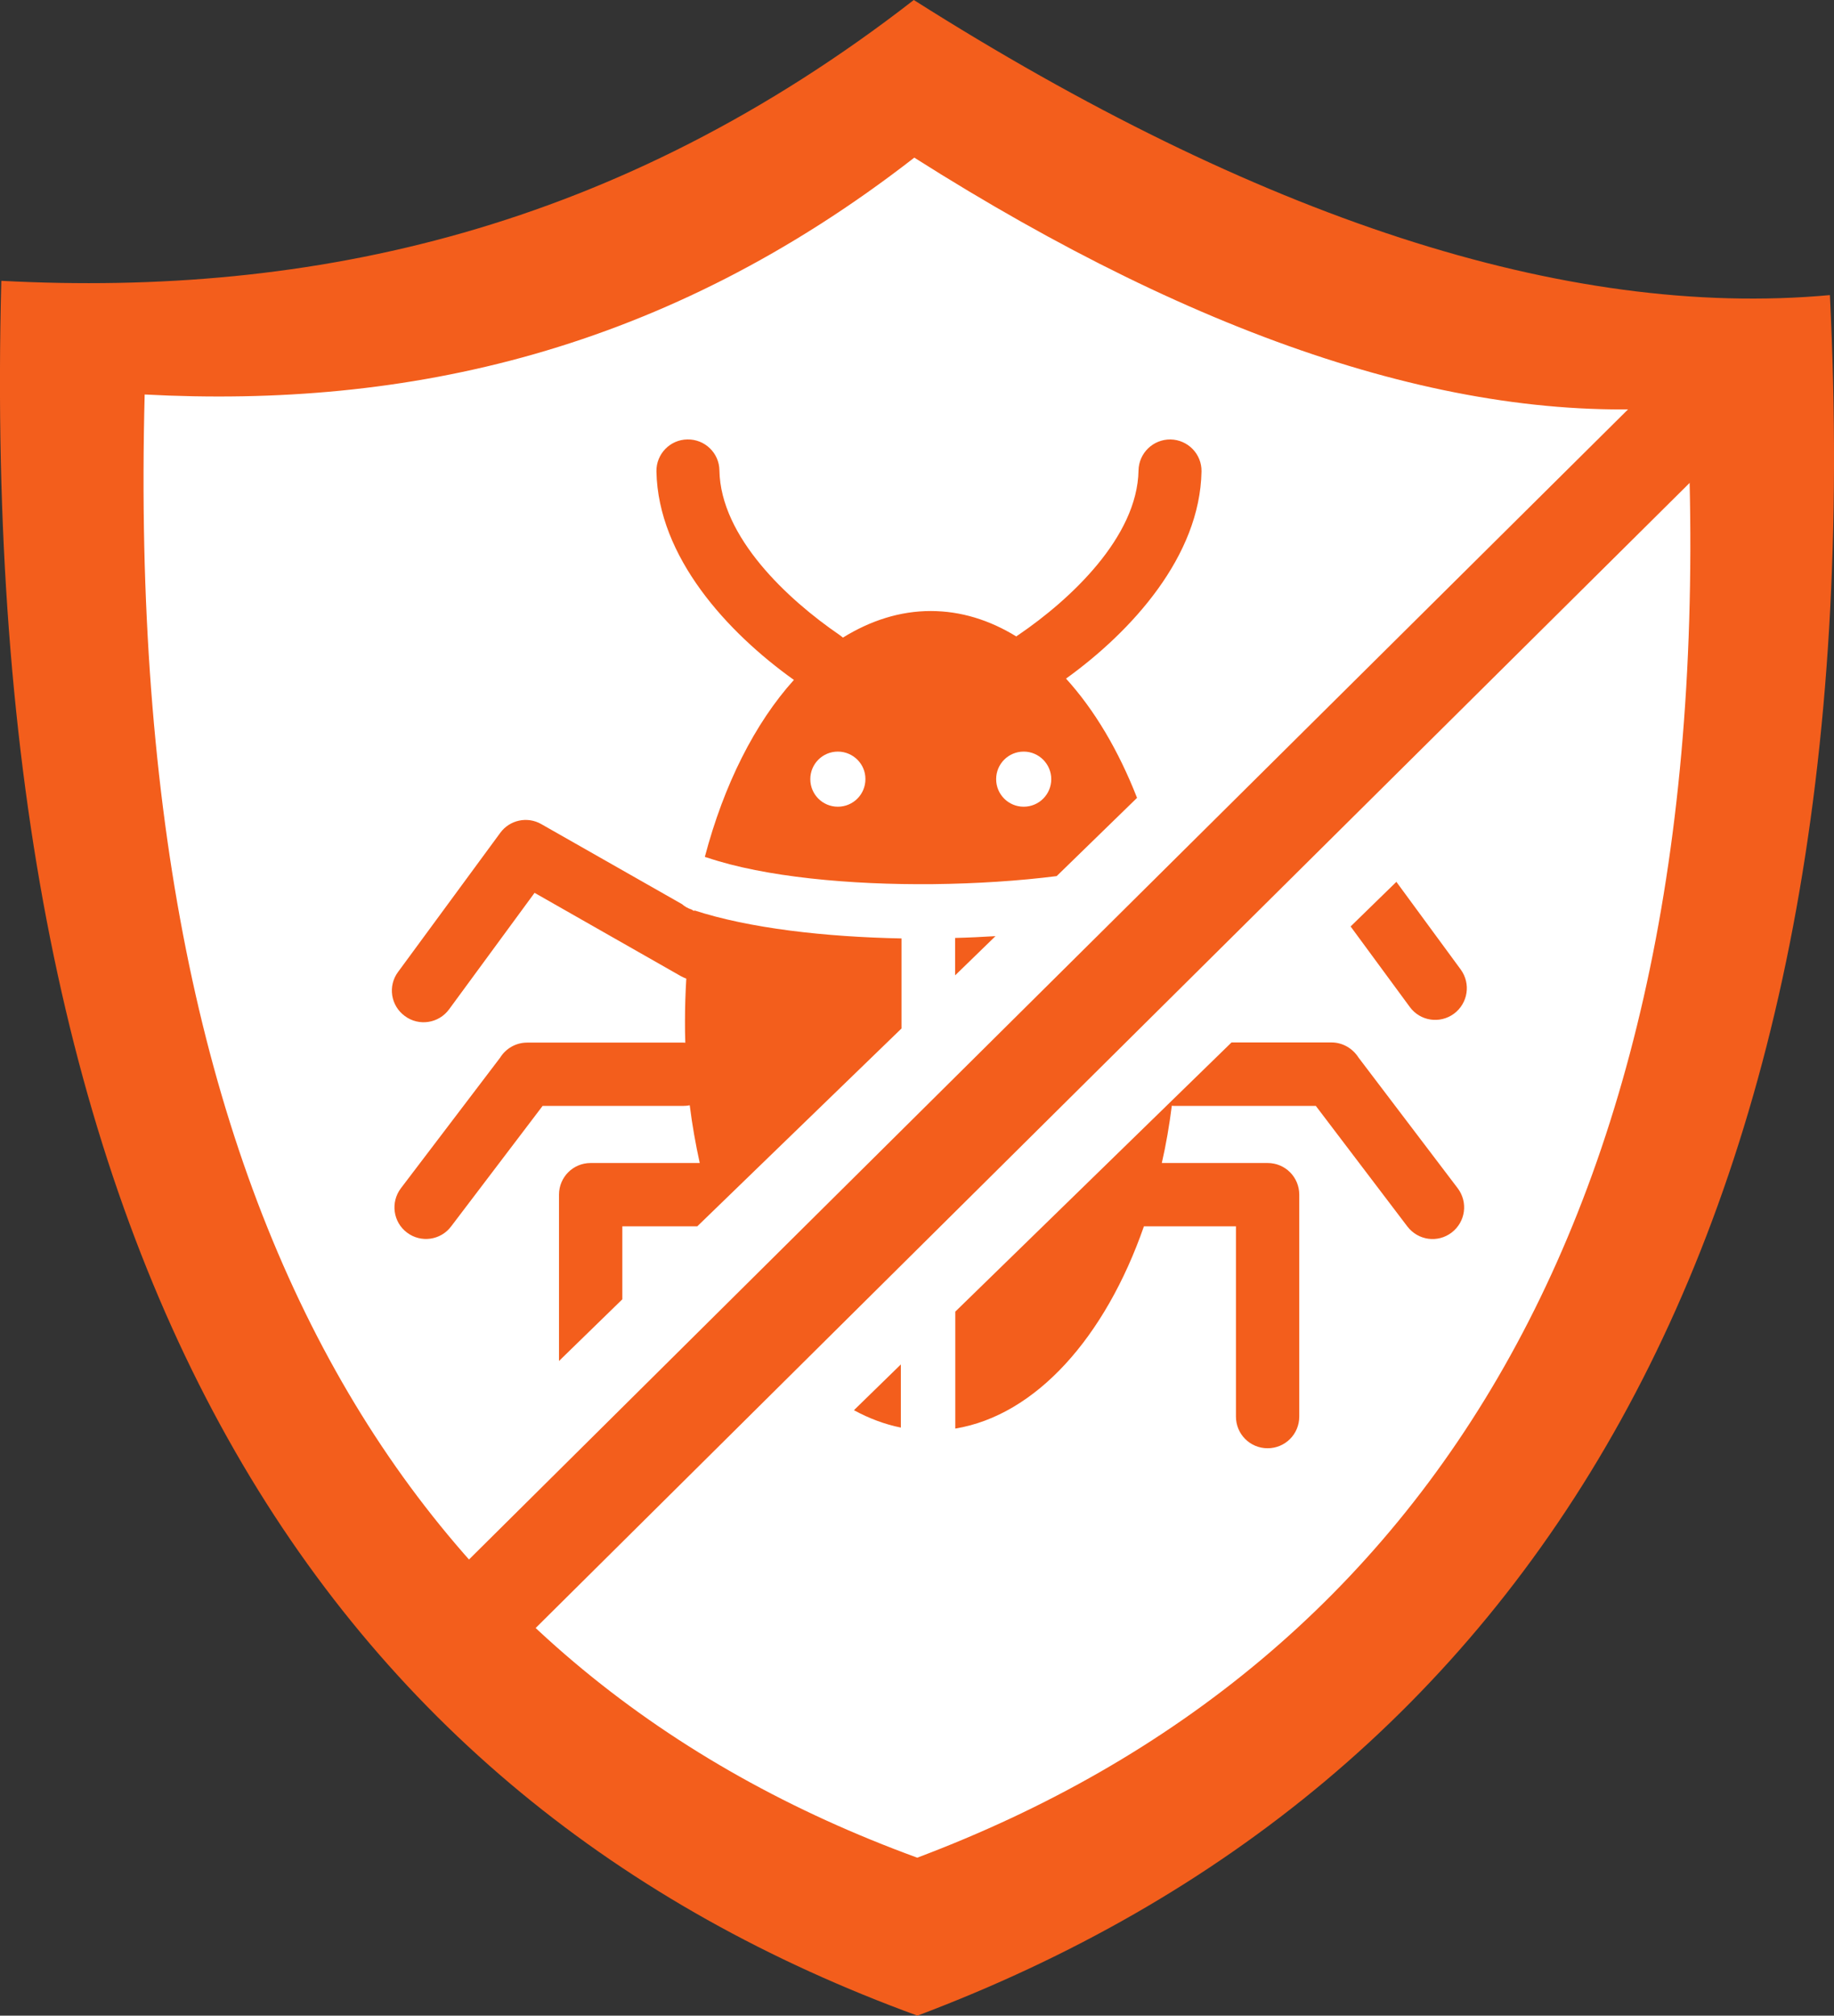 <svg xmlns="http://www.w3.org/2000/svg" xmlns:xlink="http://www.w3.org/1999/xlink" version="1.1" id="Layer_1" x="0px" y="0px" viewBox="0 0 111.81 122.88" style="enable-background:new 0 0 111.81 122.88" xml:space="preserve"><rect x="0" y="0" width="111.81" height="122.88" fill="#333333" stroke="none"/><style type="text/css"><![CDATA[
	.st0{fill-rule:evenodd;clip-rule:evenodd;fill:#f35e1c;}
	.st1{fill-rule:evenodd;clip-rule:evenodd;fill:#f35e1c;}
	.st2{fill-rule:evenodd;clip-rule:evenodd;fill:#ffffff;}
	.st3{fill:#f35e1c;}
]]></style><g><path class="st0" d="M55.71,0c20.85,13.21,39.68,19.47,55.85,17.99c2.82,57.1-18.26,90.82-55.63,104.89 C19.84,109.71-1.5,77.44,0.08,17.12C19.06,18.12,37.67,14.01,55.71,0L55.71,0L55.71,0L55.71,0z" fill="#f35e1c"/><path class="st2" d="M55.74,9.61c17.58,11.15,33.47,16.42,47.1,15.17c2.38,48.16-15.41,76.6-46.92,88.47 c-30.43-11.11-48.43-38.32-47.1-89.2C24.83,24.9,40.53,21.44,55.74,9.61L55.74,9.61L55.74,9.61L55.74,9.61z" fill="#f35e1c"/><path class="st1" d="M62.41,45.82c-0.93,0-1.68,0.75-1.68,1.68c0,0.93,0.75,1.68,1.68,1.68c0.93,0,1.68-0.75,1.68-1.68 C64.09,46.58,63.34,45.82,62.41,45.82L62.41,45.82L62.41,45.82z M56.74,37.25c1.84,0,3.59,0.55,5.22,1.55 c0.04-0.04,0.09-0.07,0.14-0.1c3.14-2.14,7.24-5.95,7.31-10.02c0.02-1.06,0.89-1.9,1.95-1.89c1.06,0.02,1.91,0.89,1.89,1.95 c-0.09,5.17-4.26,9.75-8.26,12.63c1.73,1.9,3.2,4.38,4.33,7.27l-4.9,4.77c-2.28,0.29-4.88,0.46-7.53,0.49 c-5.07,0.05-10.28-0.44-13.75-1.61c-0.06-0.02-0.12-0.03-0.17-0.05c1.16-4.4,3.05-8.15,5.43-10.79c-4.05-2.89-8.28-7.49-8.38-12.71 c-0.02-1.06,0.83-1.94,1.89-1.95c1.06-0.02,1.94,0.83,1.95,1.89c0.07,4.07,4.17,7.87,7.31,10.02c0.08,0.06,0.15,0.11,0.22,0.17 C53.07,37.83,54.87,37.25,56.74,37.25L56.74,37.25L56.74,37.25z M85.13,53.76l3.92,5.34c0.63,0.86,0.45,2.06-0.41,2.7 c-0.86,0.63-2.06,0.45-2.69-0.41l-3.61-4.91L85.13,53.76L85.13,53.76z M75.08,63.55h6.09c0.69,0,1.3,0.37,1.65,0.92l6.05,7.97 c0.64,0.85,0.48,2.05-0.37,2.7s-2.05,0.48-2.7-0.37l-5.58-7.35h-8.57c-0.07,0-0.14,0-0.21-0.01c-0.15,1.19-0.35,2.36-0.61,3.49 h6.45c1.07,0,1.93,0.86,1.93,1.93v13.53c0,1.07-0.86,1.93-1.93,1.93c-1.07,0-1.93-0.86-1.93-1.93v-11.6h-5.61 c-2.36,6.77-6.59,11.52-11.5,12.33v-7.13L75.08,63.55L75.08,63.55z M58.23,59.46v-2.28c0.83-0.02,1.65-0.06,2.46-0.11L58.23,59.46 L58.23,59.46z M54.92,87.03c-0.99-0.2-1.94-0.56-2.86-1.06l2.86-2.79L54.92,87.03L54.92,87.03L54.92,87.03z M42.51,74.76h-4.57 v4.45l-3.86,3.76l0-10.14c0-1.07,0.86-1.93,1.93-1.93h6.65c-0.25-1.14-0.46-2.31-0.61-3.52c-0.13,0.03-0.27,0.04-0.41,0.04h-8.56 l-5.58,7.35c-0.64,0.85-1.85,1.01-2.69,0.37c-0.85-0.64-1.01-1.85-0.37-2.7l6.05-7.96c0.34-0.55,0.95-0.92,1.65-0.92h9.52 c0.04,0,0.08,0,0.12,0.01c-0.02-0.44-0.02-0.88-0.02-1.33c0-0.87,0.03-1.73,0.08-2.58c-0.11-0.04-0.21-0.09-0.31-0.14l-8.94-5.09 l-5.21,7.1c-0.63,0.86-1.84,1.05-2.7,0.41c-0.86-0.63-1.05-1.83-0.41-2.69l6.23-8.48l0,0c0.57-0.78,1.65-1.02,2.5-0.53l8.58,4.88 c0.16,0.14,0.35,0.25,0.56,0.32h0.01l0.17,0.1l0.01-0.04c3.34,1.09,7.97,1.62,12.63,1.71v5.49L42.51,74.76L42.51,74.76z M51.08,45.82c-0.93,0-1.68,0.75-1.68,1.68c0,0.93,0.75,1.68,1.68,1.68c0.93,0,1.68-0.75,1.68-1.68 C52.77,46.58,52.01,45.82,51.08,45.82L51.08,45.82L51.08,45.82z" fill="#f35e1c"/><path class="st3" d="M101.79,22.44c1.17-1.11,3.01-1.06,4.12,0.1c1.11,1.17,1.06,3.01-0.1,4.12l-75.07,74.49 c-1.16,1.11-3.01,1.06-4.12-0.1c-1.11-1.17-1.06-3.01,0.1-4.12L101.79,22.44L101.79,22.44z" fill="#f35e1c"/></g></svg>